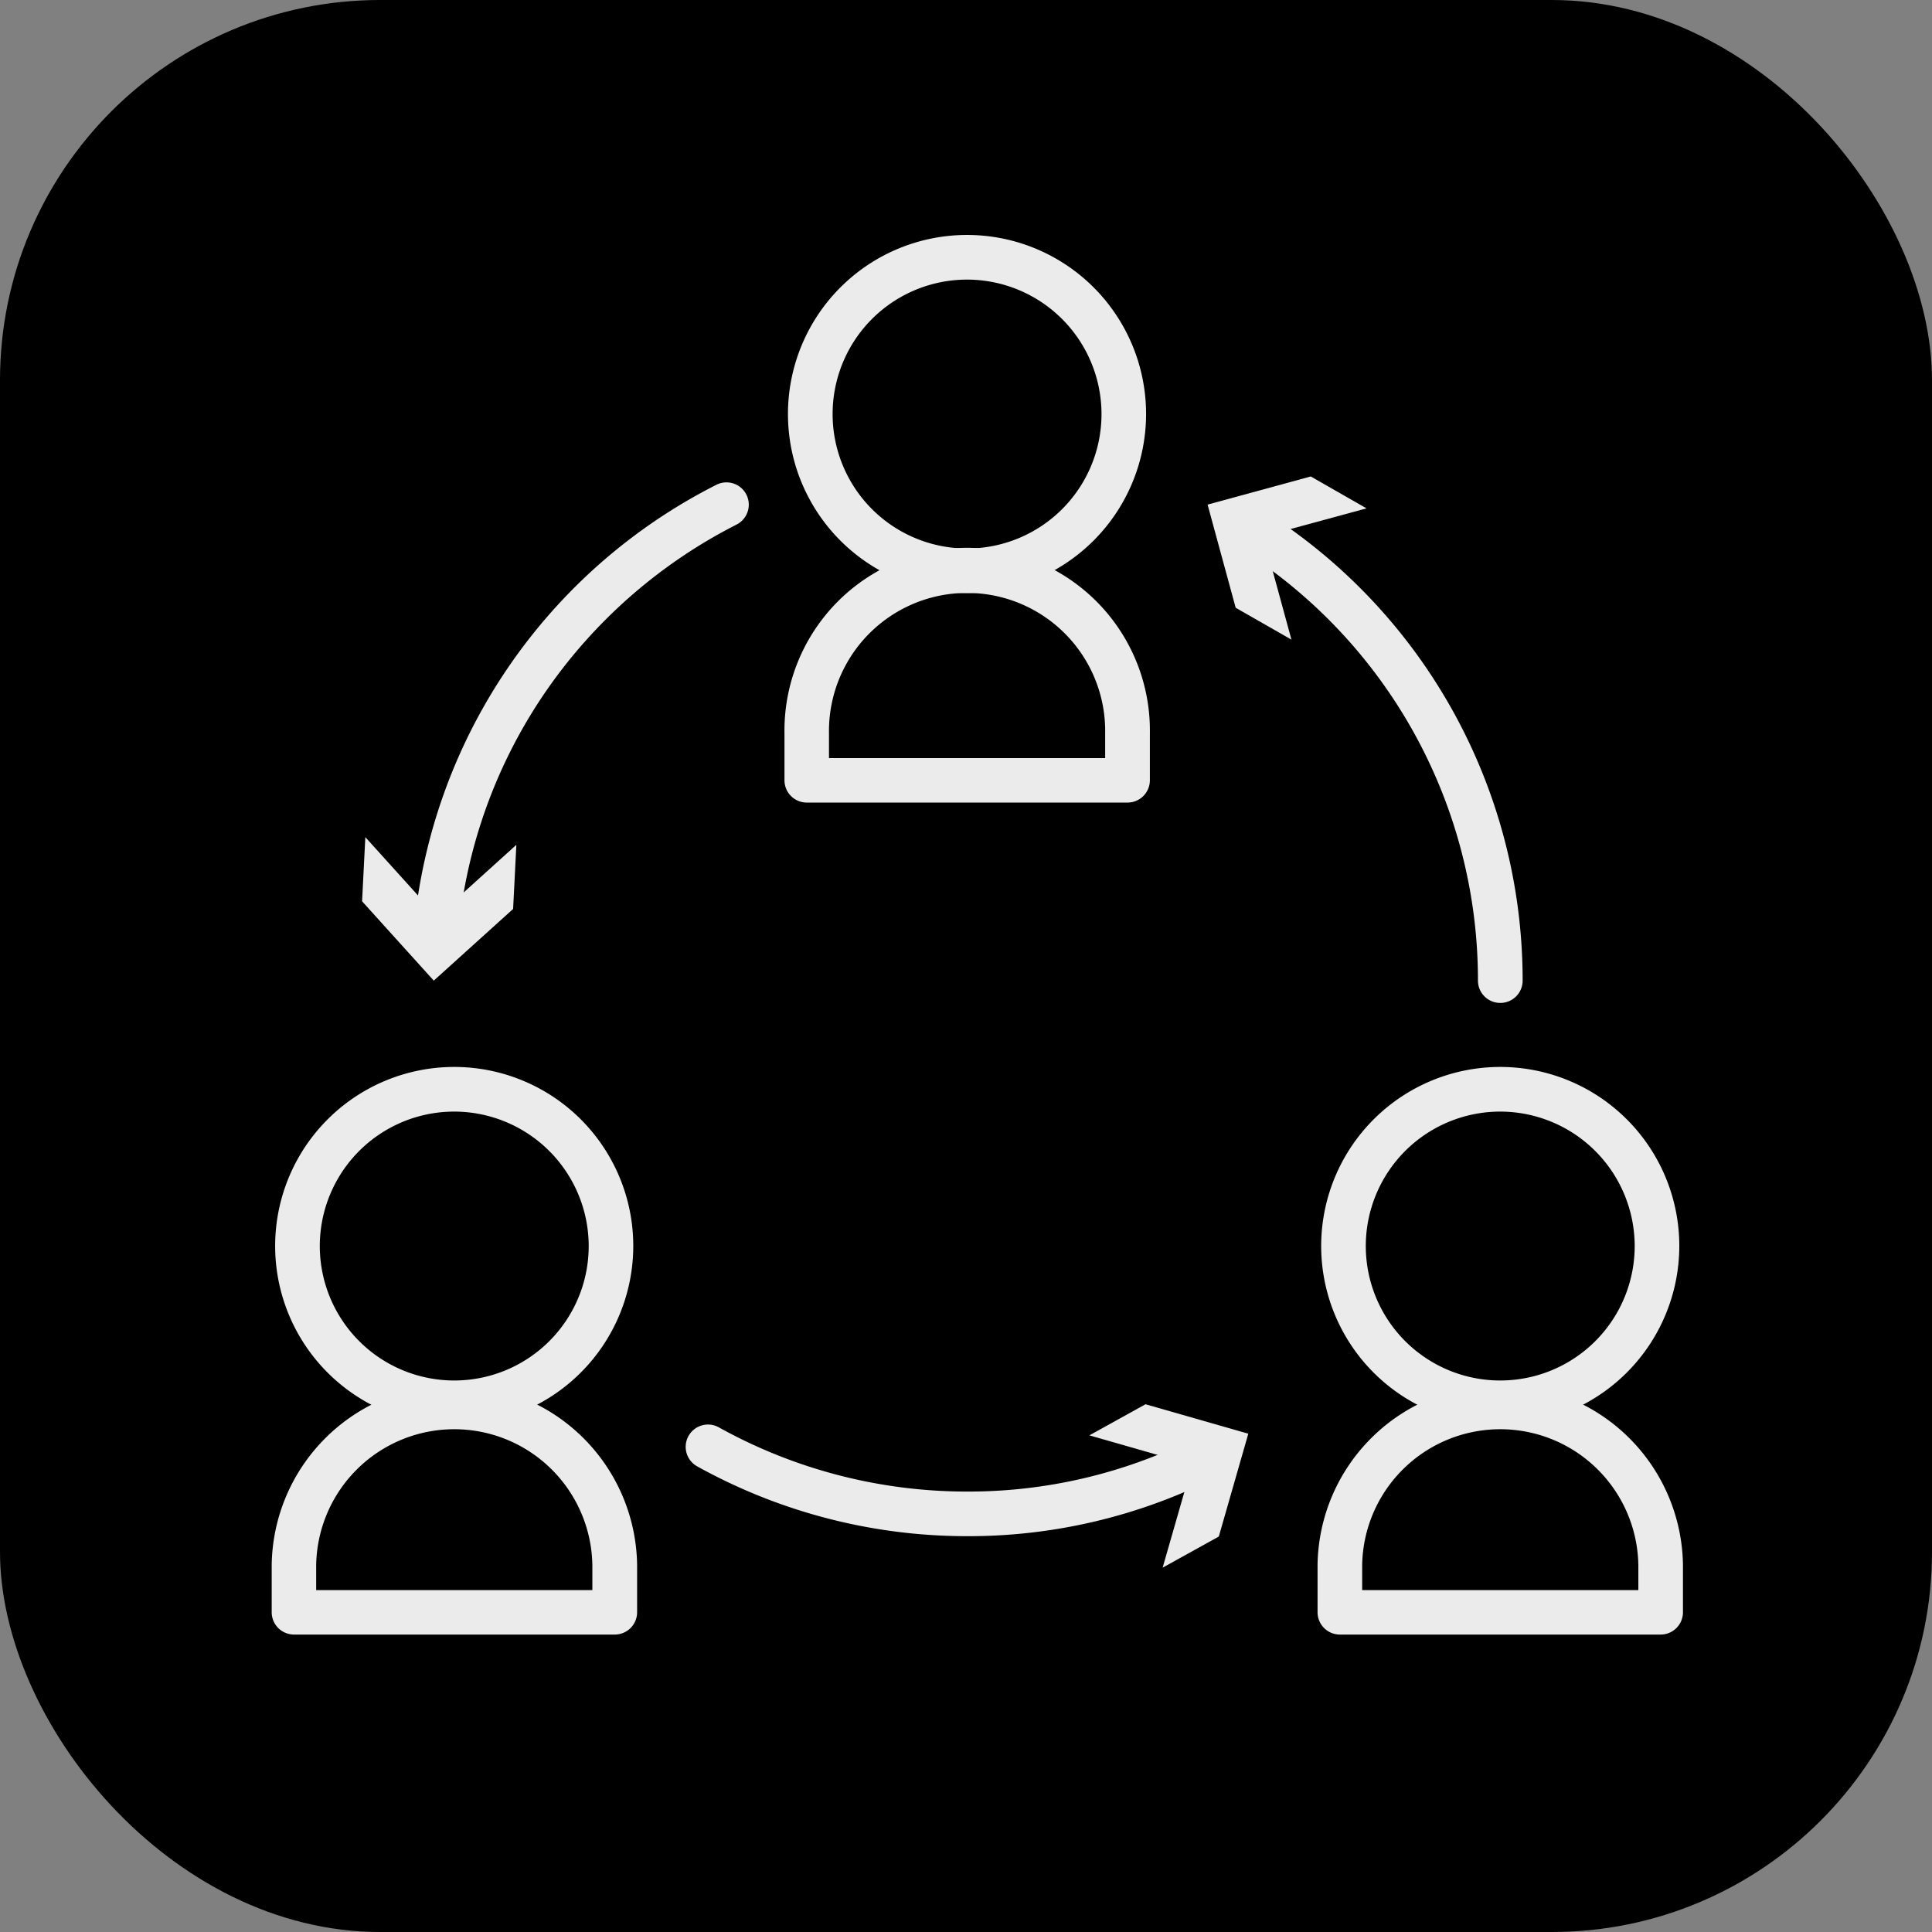 <?xml version="1.0" encoding="UTF-8"?> <svg xmlns="http://www.w3.org/2000/svg" width="56.516" height="56.516" viewBox="0 0 56.516 56.516"><rect x="0" y="0" width="56.516" height="56.516" fill="#808080" stroke="none"/><defs><style>.a{fill:#ebebeb;}</style></defs><rect width="56.516" height="56.516" rx="11.121"></rect><path class="a" d="M28.288,44.937a16.262,16.262,0,0,1-7.895-2.043.652.652,0,0,1,.635-1.14,14.952,14.952,0,0,0,7.26,1.878,14.785,14.785,0,0,0,6.635-1.55.652.652,0,1,1,.58,1.169A16.083,16.083,0,0,1,28.288,44.937Z"></path><polygon class="a" points="31.866 41.988 34.874 42.85 34.01 45.858 35.653 44.948 36.516 41.94 33.509 41.078 31.866 41.988"></polygon><path class="a" d="M43.887,29.338a.652.652,0,0,1-.653-.652,14.931,14.931,0,0,0-6.962-12.637.653.653,0,0,1,.7-1.1,16.239,16.239,0,0,1,7.569,13.74A.652.652,0,0,1,43.887,29.338Z"></path><polygon class="a" points="37.778 18.711 36.954 15.692 39.974 14.871 38.343 13.938 35.325 14.761 36.147 17.779 37.778 18.711"></polygon><path class="a" d="M12.76,27.848q-.031,0-.063,0a.651.651,0,0,1-.587-.711,16.257,16.257,0,0,1,8.847-12.956.652.652,0,0,1,.589,1.164,15.061,15.061,0,0,0-5.558,4.85,14.9,14.9,0,0,0-2.579,7.066A.653.653,0,0,1,12.76,27.848Z"></path><polygon class="a" points="15.105 24.713 12.784 26.811 10.687 24.489 10.592 26.365 12.689 28.686 15.01 26.589 15.105 24.713"></polygon><path class="a" d="M28.289,17.349a5.238,5.238,0,1,1,5.237-5.237A5.243,5.243,0,0,1,28.289,17.349Zm0-9.17a3.933,3.933,0,1,0,3.933,3.933A3.937,3.937,0,0,0,28.289,8.179Z"></path><path class="a" d="M32.981,23.477H23.6a.652.652,0,0,1-.652-.653V21.443a5.345,5.345,0,1,1,10.689,0v1.381A.653.653,0,0,1,32.981,23.477Zm-8.731-1.3h8.079v-.729a4.04,4.04,0,1,0-8.079,0Z"></path><path class="a" d="M43.887,41.687a5.238,5.238,0,1,1,5.237-5.238A5.244,5.244,0,0,1,43.887,41.687Zm0-9.17a3.933,3.933,0,1,0,3.932,3.932A3.937,3.937,0,0,0,43.887,32.517Z"></path><path class="a" d="M48.579,47.815H39.194a.653.653,0,0,1-.652-.653V45.78a5.345,5.345,0,0,1,10.689,0v1.382A.653.653,0,0,1,48.579,47.815Zm-8.732-1.3h8.079v-.73a4.04,4.04,0,0,0-8.079,0Z"></path><path class="a" d="M13.288,41.687a5.238,5.238,0,1,1,5.237-5.238A5.243,5.243,0,0,1,13.288,41.687Zm0-9.17a3.933,3.933,0,1,0,3.933,3.932A3.937,3.937,0,0,0,13.288,32.517Z"></path><path class="a" d="M17.98,47.815H8.6a.653.653,0,0,1-.652-.653V45.78a5.345,5.345,0,0,1,10.689,0v1.382A.653.653,0,0,1,17.98,47.815Zm-8.731-1.3h8.079v-.73a4.04,4.04,0,0,0-8.079,0Z"></path></svg> 